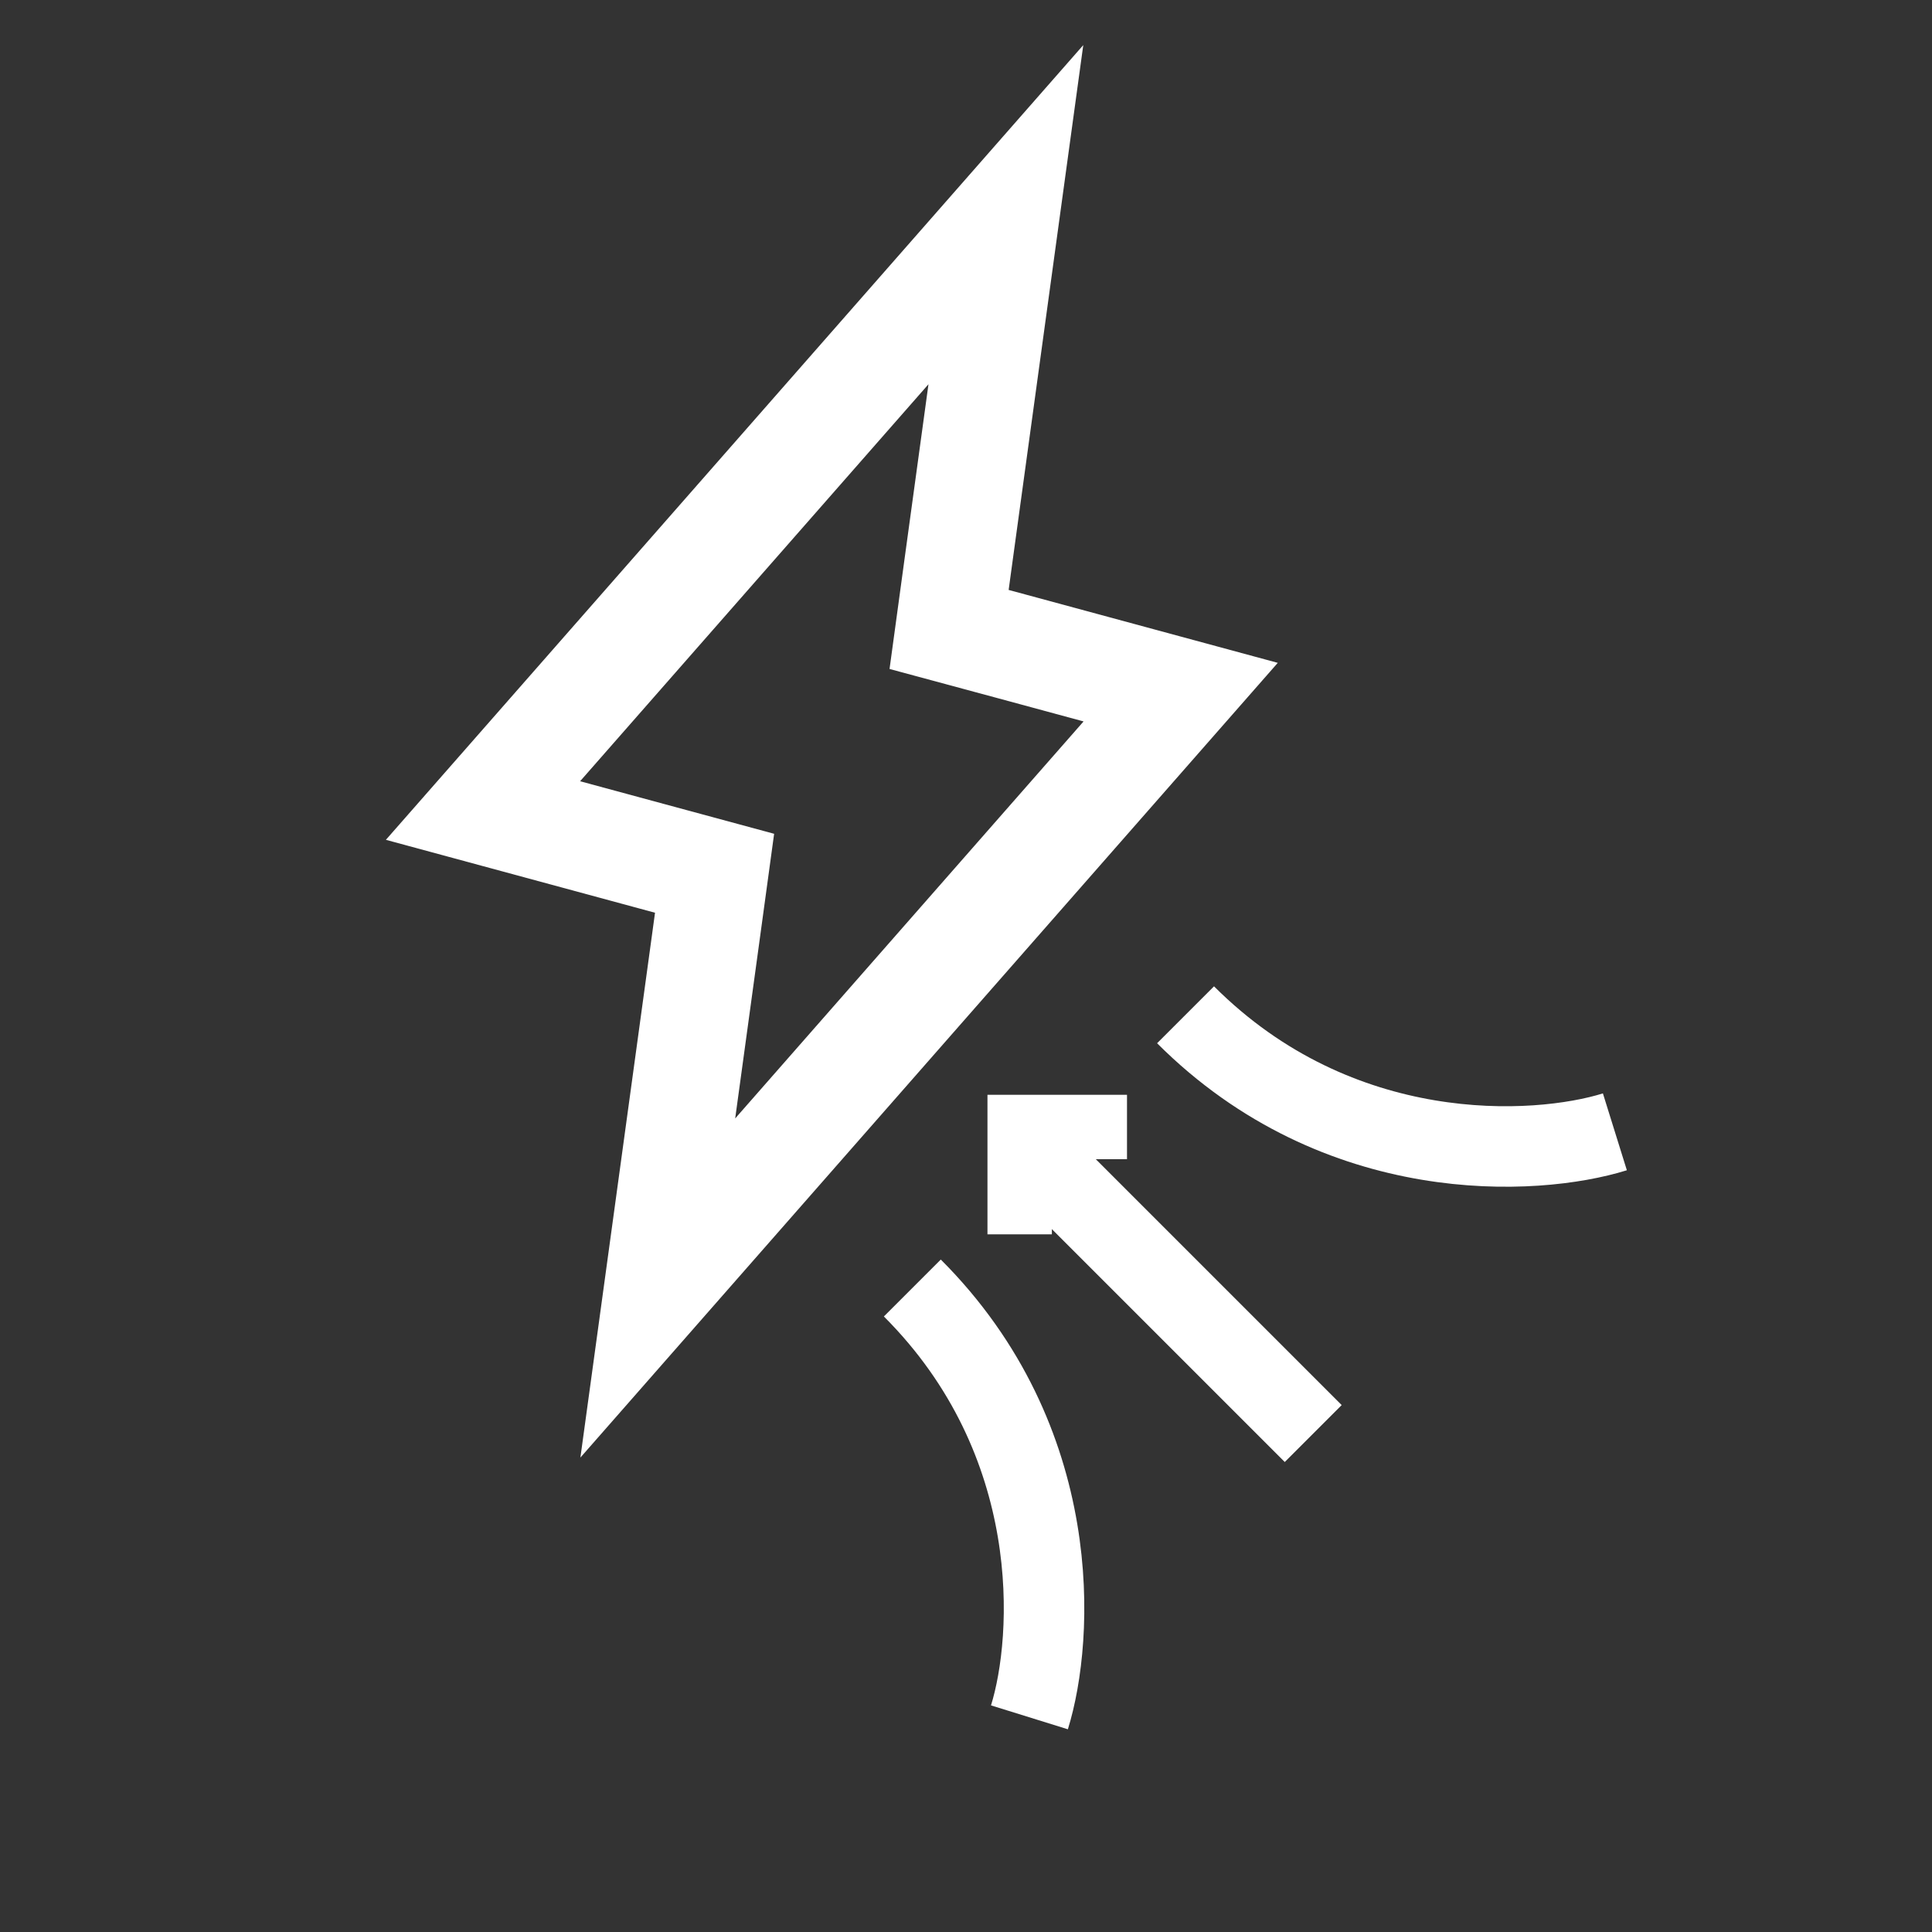 <svg xmlns:xlink="http://www.w3.org/1999/xlink" xmlns="http://www.w3.org/2000/svg" width="36" height="36" viewBox="0 0 36 36" fill="none">
<rect x="0" y="0" width="36" height="36" fill="#333333" stroke="none"/>
<path d="M9 15.103L18.743 4L17.85 10.519L17.685 11.729L18.852 12.044L22 12.897L12.257 24L13.15 17.481L13.315 16.272L12.148 15.956L9 15.103Z" stroke="white" stroke-width="2"/>
<line x1="24.47" y1="26.712" x2="19.379" y2="21.621" stroke="white" stroke-width="1.5"/>
<path d="M19.182 32C19.642 30.521 19.851 26.851 17 24" stroke="white" stroke-width="1.5"/>
<path d="M19 23V21H21" stroke="white" stroke-width="1.2"/>
<path d="M30.091 21.09C28.612 21.551 24.942 21.76 22.091 18.909" stroke="white" stroke-width="1.5"/>
</svg>